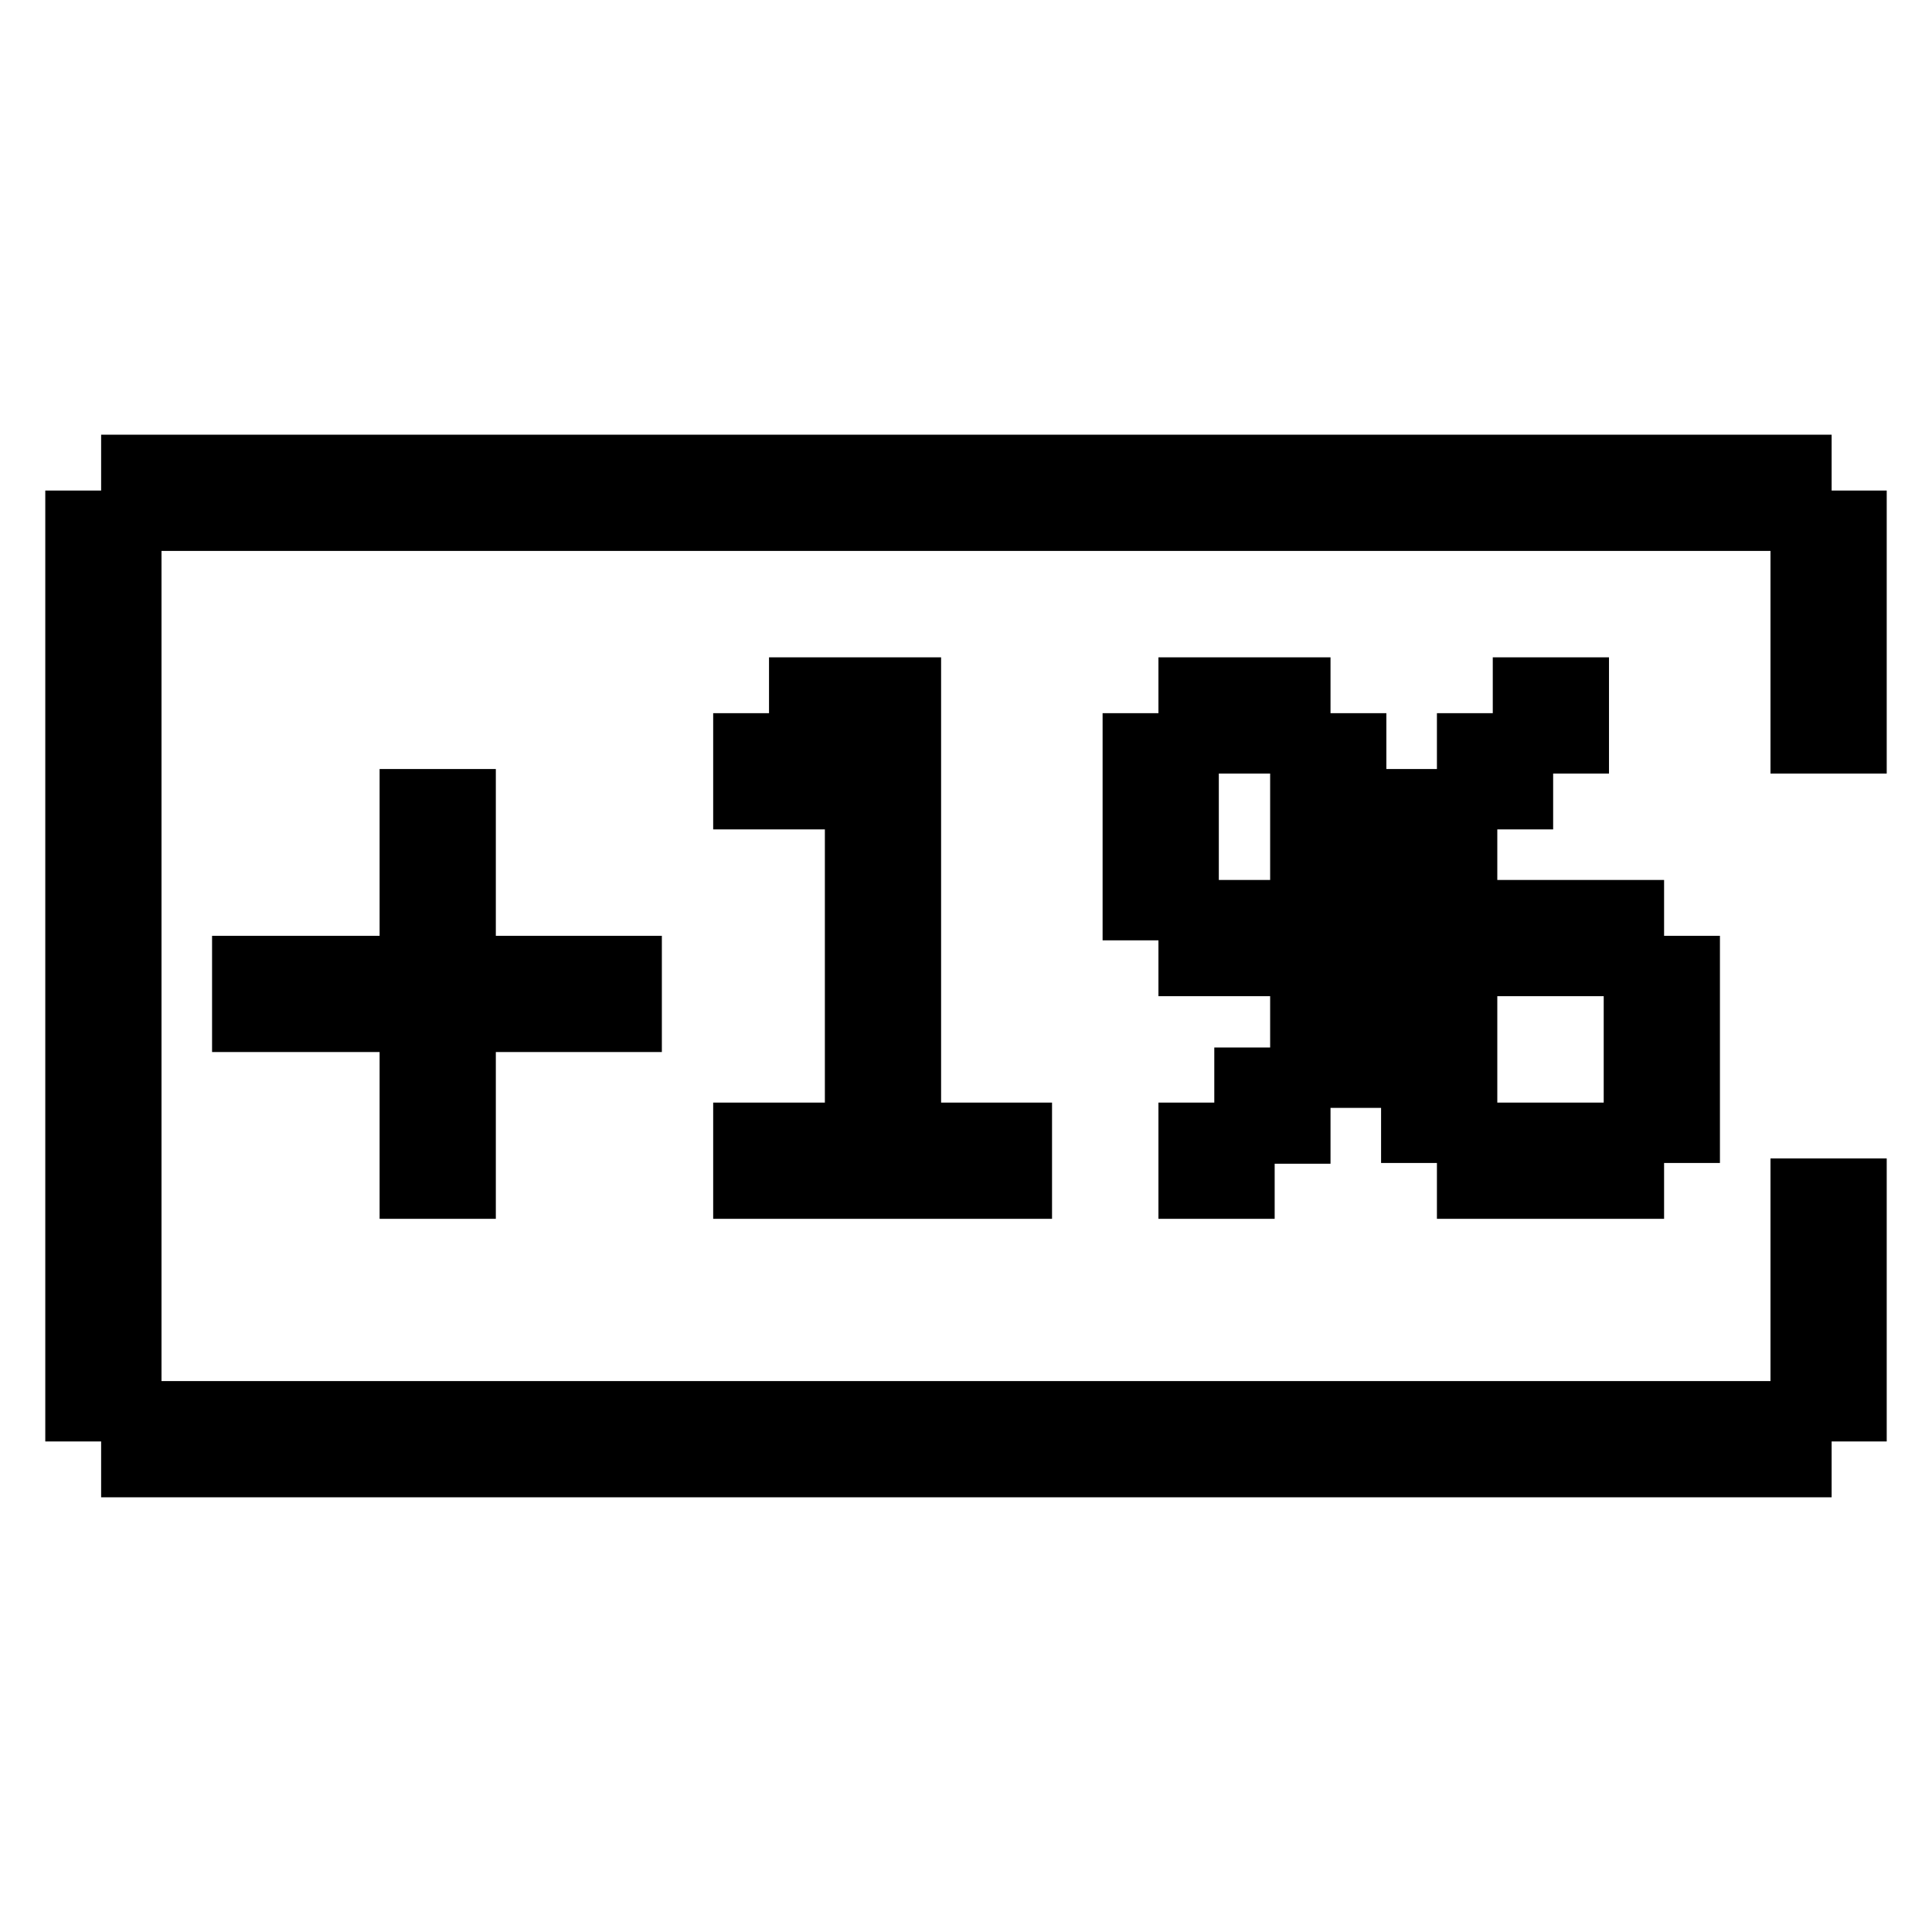 <?xml version="1.0" encoding="utf-8"?>
<!-- Svg Vector Icons : http://www.onlinewebfonts.com/icon -->
<!DOCTYPE svg PUBLIC "-//W3C//DTD SVG 1.1//EN" "http://www.w3.org/Graphics/SVG/1.1/DTD/svg11.dtd">
<svg version="1.1" xmlns="http://www.w3.org/2000/svg" xmlns:xlink="http://www.w3.org/1999/xlink" x="0px" y="0px" viewBox="0 0 256 256" enable-background="new 0 0 256 256" xml:space="preserve">
<g> <path stroke-width="8" fill-opacity="0" stroke="#000000"  d="M17.4,61.6h221.3V69H17.4V61.6z M17.4,187h221.3v7.4H17.4V187z M10,69h7.4v118H10V69z M238.6,69h7.4v29.5 h-7.4V69z M238.6,157.5h7.4V187h-7.4V157.5z M54.3,105.9h7.4v51.6h-7.4V105.9z M32.1,128h51.6v7.4H32.1V128z M157.5,91.1h14.8v7.4 h-14.8V91.1z M150.1,98.5h7.4v22.1h-7.4V98.5z M172.3,98.5h7.4v22.1h-7.4V98.5z M157.5,120.6h14.8v7.4h-14.8V120.6z M157.5,150.1 h7.4v7.4h-7.4V150.1z M164.9,142.8h7.4v7.4h-7.4V142.8z M172.3,128h7.4v14.8h-7.4V128z M179.6,120.6h7.4v7.4h-7.4V120.6z  M187,105.9h7.4v14.8H187V105.9z M194.4,98.5h7.4v7.4h-7.4V98.5z M201.8,91.1h7.4v7.4h-7.4V91.1z M194.4,120.6h22.1v7.4h-22.1 V120.6z M187,128h7.4v22.1H187V128z M216.5,128h7.4v22.1h-7.4V128z M194.4,150.1h22.1v7.4h-22.1V150.1z M98.5,98.5h22.1v7.4H98.5 V98.5z M105.9,91.1h14.8v7.4h-14.8V91.1z M113.3,105.9h7.4v44.3h-7.4V105.9z M98.5,150.1h36.9v7.4H98.5V150.1z"/></g>
</svg>